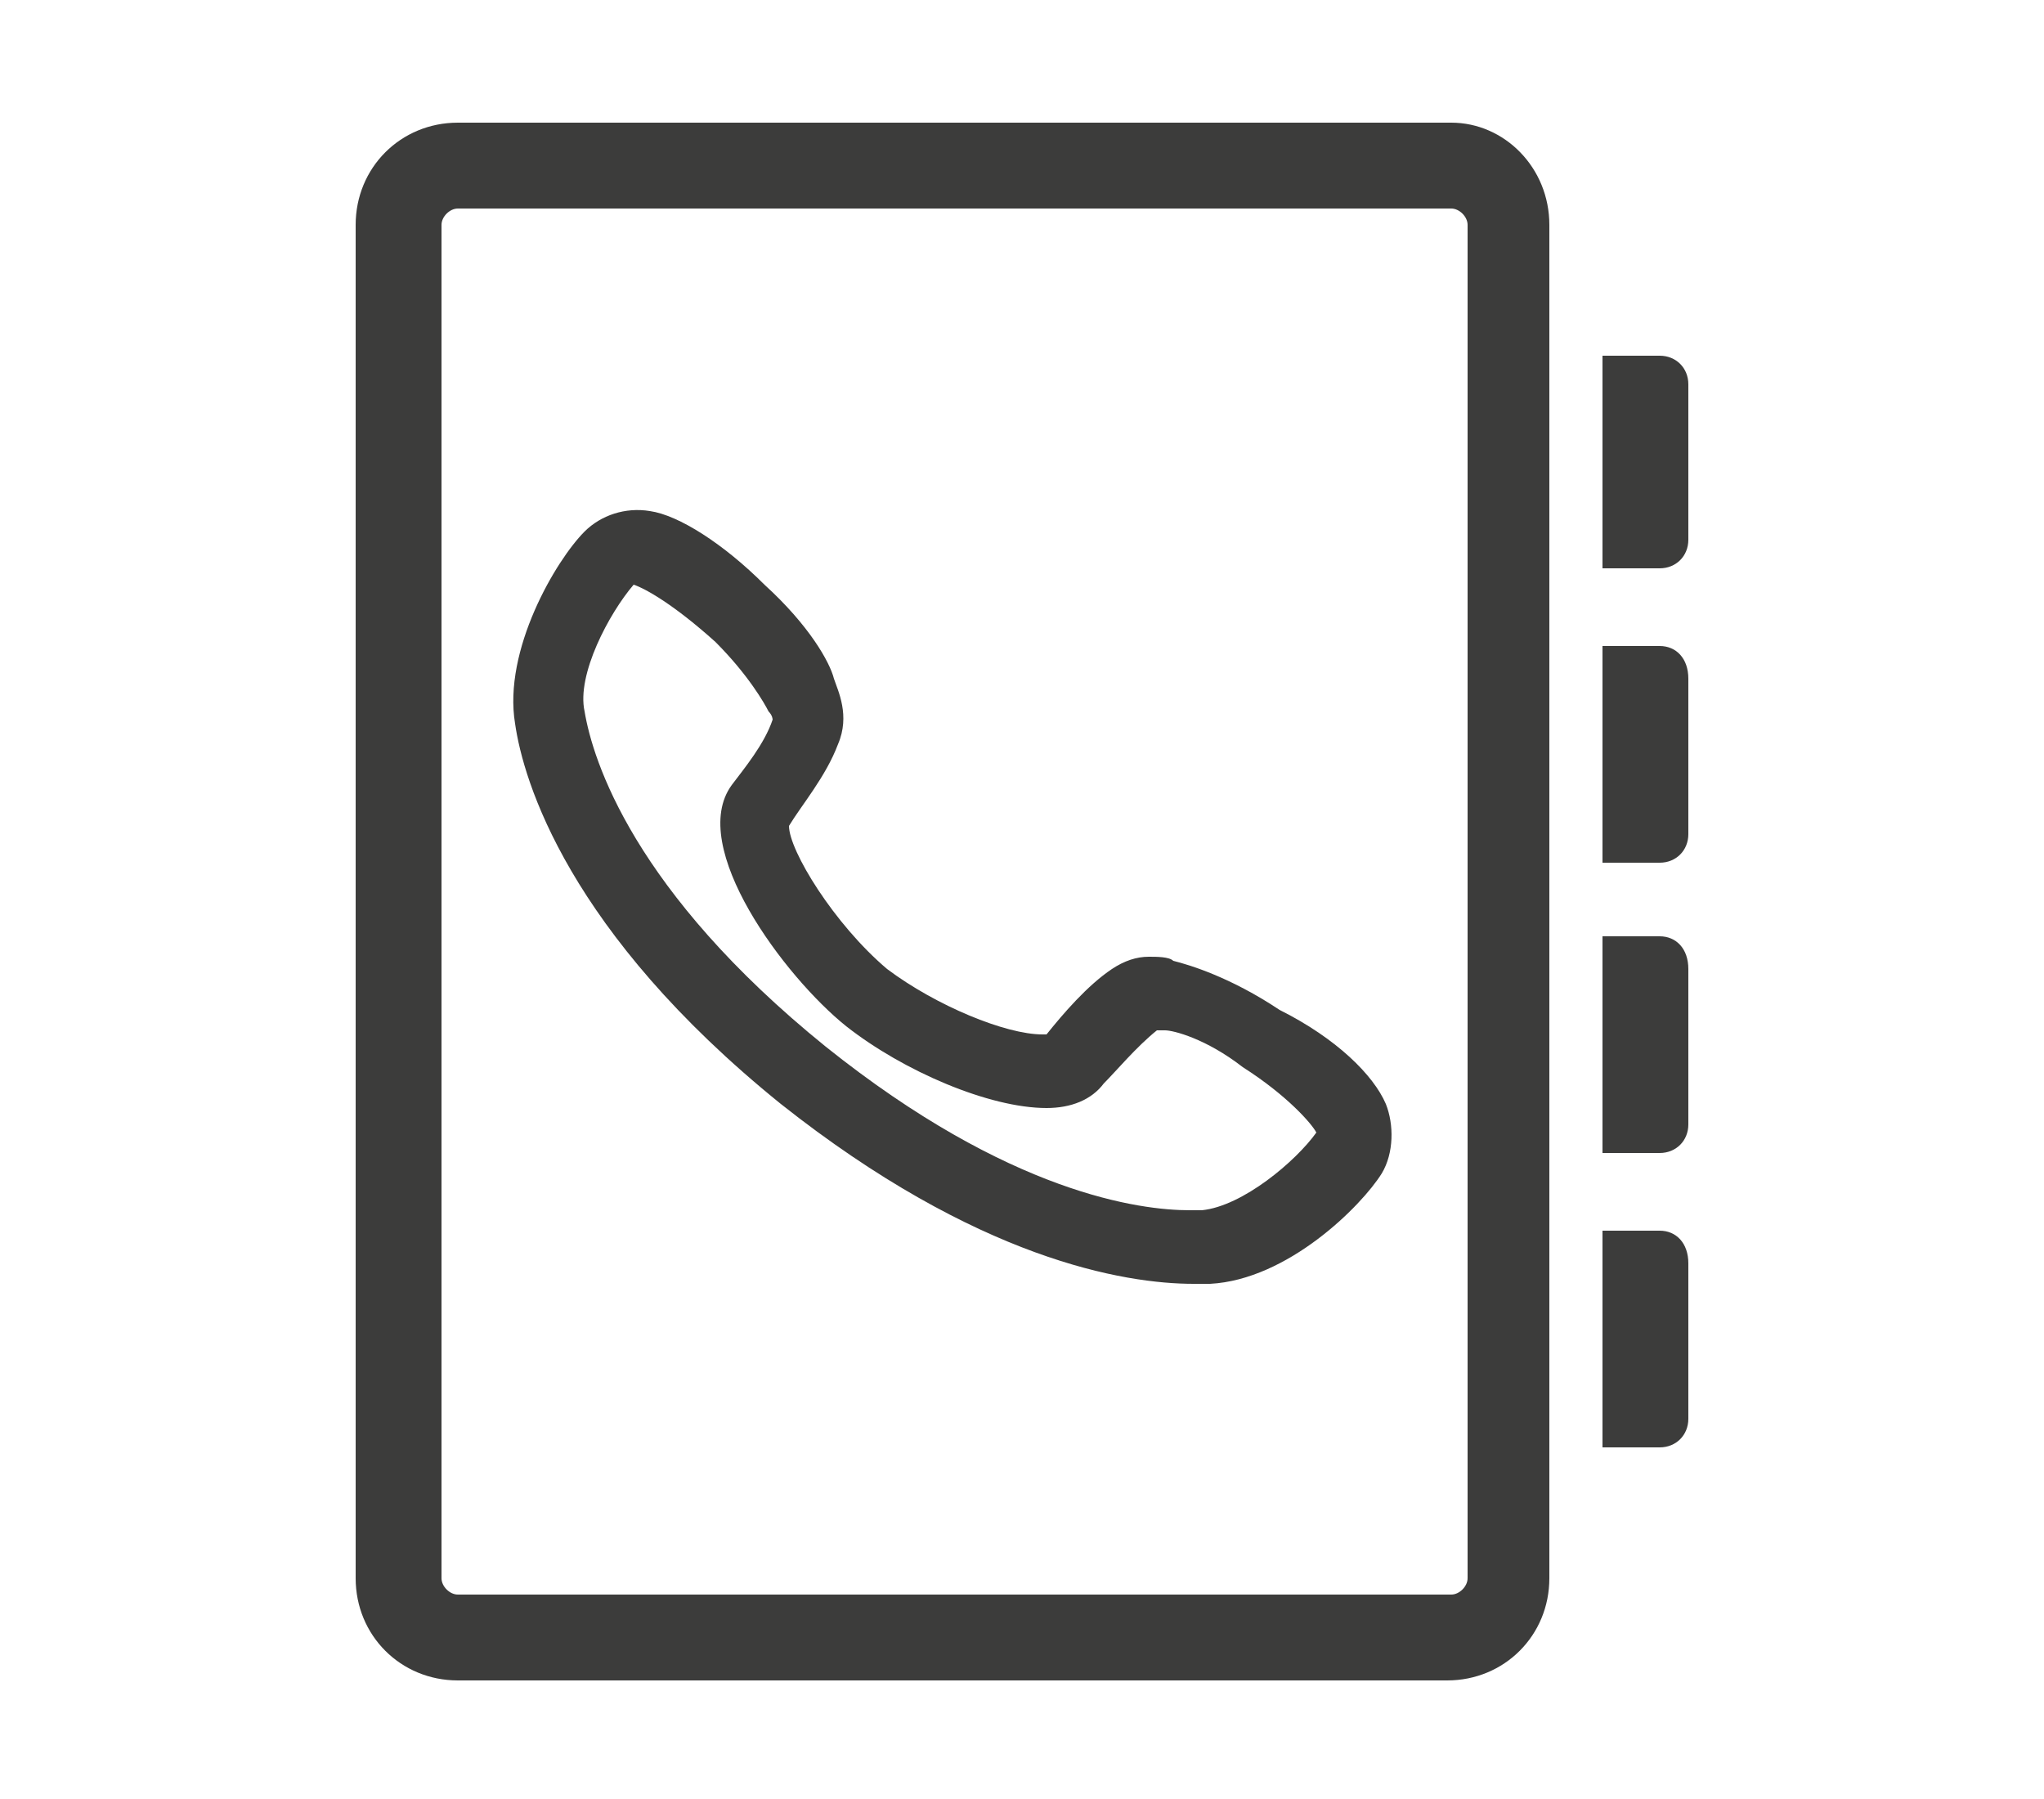 <svg enable-background="new 0 0 50 44" viewBox="0 0 50 44" xmlns="http://www.w3.org/2000/svg"><path d="m41.3 9.4v3.8c0 .4-.3.7-.7.7h-1.4v-5.2h1.4c.4 0 .7.3.7.7zm-.7 6.4h-1.4v5.3h1.4c.4 0 .7-.3.7-.7v-3.8c0-.5-.3-.8-.7-.8zm0 7.1h-1.4v5.3h1.4c.4 0 .7-.3.7-.7v-3.8c0-.5-.3-.8-.7-.8zm0 7.2h-1.4v5.3h1.4c.4 0 .7-.3.7-.7v-3.8c0-.5-.3-.8-.7-.8zm-2.7-24.6v33.1c0 1.4-1.1 2.5-2.5 2.5h-24.2c-1.4 0-2.5-1.1-2.5-2.5v-33.1c0-1.4 1.1-2.5 2.5-2.5h24.3c1.3 0 2.4 1.1 2.4 2.5zm-2 0c0-.2-.2-.4-.4-.4h-24.3c-.2 0-.4.2-.4.4v33.1c0 .2.2.4.4.4h24.3c.2 0 .4-.2.4-.4zm-2 21.5c.2.5.2 1.2-.1 1.7-.5.8-2.3 2.6-4.2 2.7-.1 0-.3 0-.4 0-1.7 0-5.3-.6-10.1-4.4-5.2-4.2-6.3-7.9-6.5-9.3-.3-1.8 1-4 1.7-4.7.4-.4 1-.6 1.6-.5.7.1 1.8.8 2.8 1.8 1.1 1 1.6 1.9 1.7 2.3.1.3.4.9.1 1.6-.3.8-.9 1.5-1.2 2 0 .6 1.1 2.4 2.4 3.5 1.2.9 2.9 1.6 3.8 1.6h.1c.4-.5 1-1.2 1.6-1.6.3-.2.6-.3.9-.3.2 0 .5 0 .6.1.4.1 1.4.4 2.6 1.2 1.4.7 2.3 1.6 2.6 2.3zm-1.7.7c-.1-.2-.7-.9-1.8-1.6-.9-.7-1.7-.9-1.9-.9h-.2c-.5.4-1 1-1.3 1.3-.3.4-.8.6-1.4.6-1.4 0-3.5-.9-4.9-2-1.5-1.2-3.9-4.4-2.8-5.9.3-.4.8-1 1-1.6 0 0 0-.1-.1-.2-.1-.2-.5-.9-1.3-1.7-1-.9-1.7-1.3-2-1.4-.6.7-1.4 2.2-1.2 3.1.2 1.2 1.2 4.4 5.9 8.2 4.5 3.6 7.7 4 8.9 4h.3c1-.1 2.3-1.2 2.8-1.9z" fill="#3c3c3b"/></svg>